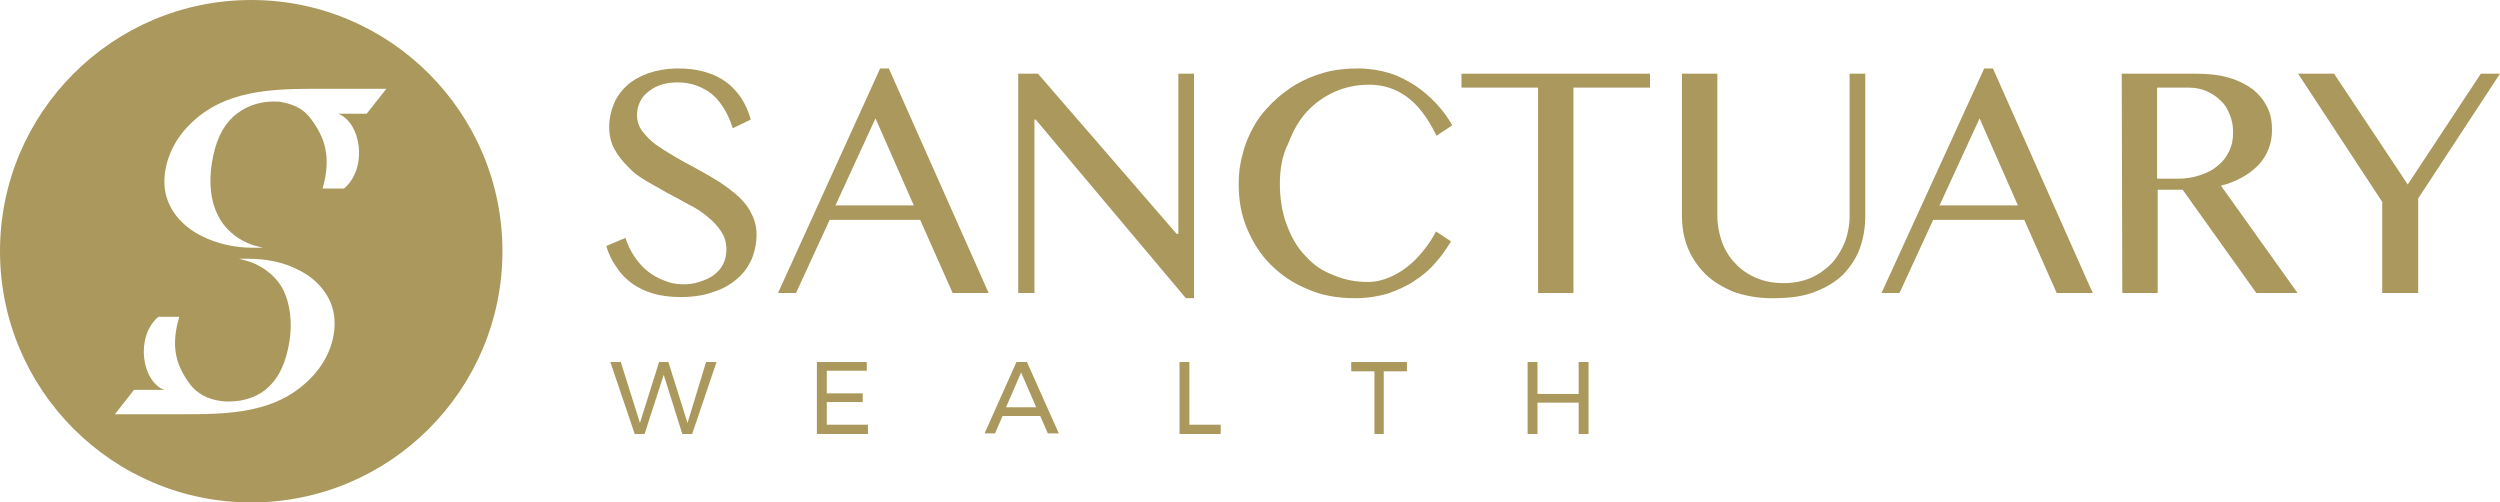 <?xml version="1.0" encoding="utf-8"?>
<!-- Generator: Adobe Illustrator 24.2.3, SVG Export Plug-In . SVG Version: 6.00 Build 0)  -->
<svg version="1.1" id="Layer_1" xmlns="http://www.w3.org/2000/svg" xmlns:xlink="http://www.w3.org/1999/xlink" x="0px" y="0px"
	 viewBox="0 0 430.9 86.6" style="enable-background:new 0 0 430.9 86.6;" xml:space="preserve">
<style type="text/css">
	.st0{fill:#AA985D;}
</style>
<g>
	<path class="st0" d="M117.8,49c0.9,0,1.8-0.1,2.7-0.4c0.9-0.3,1.7-0.6,2.4-1.1c0.7-0.5,1.3-1.1,1.7-1.9c0.4-0.7,0.6-1.6,0.6-2.6
		c0-1.2-0.3-2.2-0.9-3.1c-0.6-0.9-1.3-1.7-2.3-2.5c-0.9-0.8-2-1.5-3.2-2.1c-1.2-0.7-2.4-1.3-3.7-2c-1.2-0.7-2.5-1.4-3.7-2.1
		s-2.3-1.5-3.2-2.5c-0.9-0.9-1.7-1.9-2.3-3c-0.6-1.1-0.9-2.4-0.9-3.8s0.3-2.8,0.8-4s1.3-2.3,2.3-3.2s2.3-1.6,3.7-2.1
		c1.5-0.5,3.2-0.8,5.1-0.8c1.7,0,3.3,0.2,4.6,0.6c1.4,0.4,2.5,0.9,3.6,1.7c1,0.7,1.9,1.7,2.6,2.7c0.7,1.1,1.3,2.3,1.7,3.8l-3.1,1.5
		c-0.4-1.2-0.8-2.2-1.4-3.2s-1.2-1.8-2-2.5c-0.8-0.7-1.7-1.2-2.7-1.6c-1-0.4-2.2-0.6-3.5-0.6c-1.2,0-2.2,0.2-3,0.5
		c-0.9,0.3-1.6,0.8-2.2,1.3c-0.6,0.5-1,1.1-1.3,1.8s-0.4,1.4-0.4,2.1c0,1,0.3,1.9,0.9,2.7c0.6,0.8,1.4,1.6,2.3,2.3
		c1,0.7,2.1,1.4,3.3,2.1c1.2,0.7,2.5,1.4,3.8,2.1s2.5,1.4,3.8,2.2c1.2,0.8,2.3,1.6,3.3,2.5s1.8,1.9,2.3,3c0.6,1.1,0.9,2.3,0.9,3.6
		c0,1.5-0.3,2.9-0.8,4.2c-0.6,1.3-1.4,2.5-2.5,3.4c-1.1,1-2.5,1.8-4.1,2.3c-1.6,0.6-3.5,0.9-5.7,0.9c-1.8,0-3.3-0.2-4.7-0.6
		c-1.4-0.4-2.6-1-3.6-1.7c-1.1-0.8-2-1.7-2.7-2.8c-0.8-1.1-1.4-2.3-1.8-3.7l3.3-1.4c0.4,1.2,0.9,2.3,1.6,3.3s1.4,1.8,2.3,2.5
		s1.8,1.2,2.9,1.6C115.5,48.8,116.6,49,117.8,49"/>
	<path class="st0" d="M153.2,11.8l17.2,38.7h-6.2l-5.6-12.6H143l-5.8,12.6h-3.1l17.6-38.7L153.2,11.8z M144,35.4h13.5l-6.6-15
		L144,35.4z"/>
	<polygon class="st0" points="175.5,12.7 178.9,12.7 202.8,40.3 203.1,40.3 203.1,12.7 205.8,12.7 205.8,51.4 204.4,51.4 
		178.5,20.6 178.3,20.6 178.3,50.5 175.5,50.5 	"/>
	<path class="st0" d="M220.6,31.7c0,2.6,0.4,5,1.2,7.1s1.8,3.9,3.2,5.3c1.3,1.5,2.9,2.6,4.8,3.3c1.8,0.8,3.8,1.2,6,1.2
		c1.3,0,2.5-0.3,3.7-0.8s2.3-1.2,3.3-2s1.9-1.8,2.7-2.8s1.5-2.1,2-3.1l2.6,1.7c-0.8,1.3-1.6,2.5-2.7,3.7c-1,1.2-2.2,2.2-3.6,3.1
		c-1.3,0.9-2.9,1.6-4.6,2.2c-1.7,0.5-3.6,0.8-5.7,0.8c-3,0-5.8-0.5-8.2-1.6c-2.5-1-4.6-2.5-6.3-4.2c-1.8-1.8-3.1-3.9-4.1-6.3
		c-1-2.4-1.4-4.9-1.4-7.6c0-1.8,0.2-3.5,0.7-5.2c0.4-1.7,1.1-3.3,1.9-4.7c0.8-1.5,1.9-2.8,3.1-4c1.2-1.2,2.6-2.3,4.1-3.2
		s3.2-1.6,5-2.1c1.8-0.5,3.7-0.7,5.8-0.7c1.9,0,3.7,0.3,5.4,0.8c1.6,0.5,3.1,1.3,4.5,2.2c1.3,0.9,2.5,1.9,3.6,3.1s2,2.4,2.7,3.7
		l-2.7,1.8c-1.5-3.1-3.2-5.3-5.1-6.7c-1.9-1.4-4.1-2.1-6.5-2.1c-2.1,0-4.1,0.4-5.9,1.2c-1.8,0.8-3.4,1.9-4.8,3.4
		c-1.4,1.5-2.4,3.3-3.2,5.4C221,26.7,220.6,29.1,220.6,31.7"/>
	<polygon class="st0" points="284.4,12.7 284.4,15.1 271.2,15.1 271.2,50.5 265.1,50.5 265.1,15.1 251.9,15.1 251.9,12.7 	"/>
	<path class="st0" d="M289.9,12.7h6.1v24.5c0,1.6,0.3,3.1,0.8,4.5s1.3,2.7,2.3,3.7c1,1.1,2.2,1.9,3.6,2.5s3,0.9,4.7,0.9
		s3.3-0.3,4.7-0.9c1.4-0.6,2.6-1.5,3.6-2.5c1-1.1,1.7-2.3,2.3-3.7c0.5-1.4,0.8-2.9,0.8-4.5V12.7h2.7v24.5c0,1.9-0.3,3.8-0.9,5.5
		s-1.6,3.2-2.8,4.5c-1.3,1.3-2.9,2.3-5,3.1c-2,0.8-4.4,1.1-7.3,1.1c-2.5,0-4.7-0.4-6.7-1.1c-1.9-0.8-3.6-1.8-4.9-3.1s-2.3-2.8-3-4.5
		s-1-3.6-1-5.6L289.9,12.7L289.9,12.7z"/>
	<path class="st0" d="M343.5,11.8l17.2,38.7h-6.2l-5.6-12.6h-15.7l-5.8,12.6h-3.1L342,11.8H343.5z M334.3,35.4h13.5l-6.6-15
		L334.3,35.4z"/>
	<path class="st0" d="M365.7,12.7h12.7c2.2,0,4.1,0.2,5.8,0.7c1.7,0.5,3,1.2,4.1,2c1.1,0.9,1.9,1.9,2.5,3.1s0.8,2.5,0.8,3.9
		c0,1.2-0.2,2.3-0.6,3.3s-1,2-1.8,2.8s-1.7,1.5-2.8,2.1c-1.1,0.6-2.3,1.1-3.6,1.4L396,50.5h-7.1l-12.7-17.8h-4.3v17.8h-6.1
		L365.7,12.7L365.7,12.7z M371.9,30.8h3.5c1.4,0,2.6-0.2,3.8-0.6c1.2-0.4,2.2-0.9,3-1.6c0.9-0.7,1.5-1.5,2-2.5s0.7-2.1,0.7-3.3
		c0-1.1-0.2-2.2-0.6-3.1c-0.4-1-0.9-1.8-1.6-2.4c-0.7-0.7-1.5-1.2-2.4-1.6s-2-0.6-3.1-0.6h-5.4v15.7H371.9z"/>
	<polygon class="st0" points="402.3,12.7 415,31.8 427.6,12.7 430.9,12.7 416.8,34.2 416.8,50.5 410.6,50.5 410.6,34.8 396.1,12.7 	
		"/>
	<polygon class="st0" points="121.7,62.4 123.5,62.4 119.3,74.8 117.6,74.8 114.4,64.6 111.1,74.8 109.4,74.8 105.2,62.4 107,62.4 
		110.3,72.9 113.6,62.4 115.2,62.4 118.5,72.9 	"/>
	<polygon class="st0" points="140.8,62.4 149.4,62.4 149.4,63.9 142.5,63.9 142.5,67.8 148.7,67.8 148.7,69.3 142.5,69.3 
		142.5,73.2 149.6,73.2 149.6,74.8 140.8,74.8 	"/>
	<path class="st0" d="M180.6,74.7l-1.3-3h-6.5l-1.3,3h-1.8l5.5-12.3h1.8l5.5,12.3H180.6z M173.4,70.2h5.2l-2.6-6L173.4,70.2z"/>
	<polygon class="st0" points="203.3,62.4 205,62.4 205,73.2 210.4,73.2 210.4,74.8 203.3,74.8 	"/>
	<polygon class="st0" points="232.9,62.4 242.5,62.4 242.5,64 238.5,64 238.5,74.8 236.9,74.8 236.9,64 232.9,64 	"/>
	<polygon class="st0" points="263.3,62.4 265,62.4 265,67.9 272.1,67.9 272.1,62.4 273.8,62.4 273.8,74.8 272.1,74.8 272.1,69.4 
		265,69.4 265,74.8 263.3,74.8 	"/>
	<path class="st0" d="M43.3,0C19.4,0,0,19.4,0,43.3c0,23.9,19.4,43.3,43.3,43.3c23.9,0,43.3-19.4,43.3-43.3C86.6,19.4,67.2,0,43.3,0
		z M54.1,64.6C48,71.4,39.4,71.4,31,71.4H19.8l3.3-4.2h5.2c-3.9-1.5-5-9.2-1-12.6h3.6c-1.6,5.4-0.4,8.6,1.9,11.7
		c1.2,1.5,2.9,2.5,5.2,2.8c0.5,0.1,1,0.1,1.5,0.1c2.7,0,5.1-0.9,6.8-2.5c1.9-1.8,3-4.3,3.6-7.9c0.5-3.3,0.1-6.3-1-8.7
		c-2-4-6.2-5.1-6.2-5.1l-1.5-0.4h1.6c3.1,0,6.1,0.6,8.6,1.9c3.5,1.7,5.8,4.7,6.2,8C58,58,56.7,61.7,54.1,64.6z M63.2,19.6h-4.9
		c4,1.6,5.1,9.4,1,12.9h-3.7c1.6-5.6,0.3-8.9-2-12c-1.1-1.6-2.9-2.5-5-2.9c-0.5-0.1-1-0.1-1.5-0.1c-2.7,0-5.1,1-6.9,2.6
		c-2,1.9-3.1,4.4-3.7,8.1c-0.5,3.3-0.2,6.4,1,8.8c2,4.2,6.3,5.3,6.3,5.3l1.5,0.4h-1.7c-3.2,0-6.2-0.7-8.8-2c-3.7-1.8-6-4.9-6.4-8.2
		c-0.4-3.5,1-7.4,3.6-10.3c6.2-6.9,15-6.9,23.6-6.9h11L63.2,19.6z"/>
</g>
</svg>
